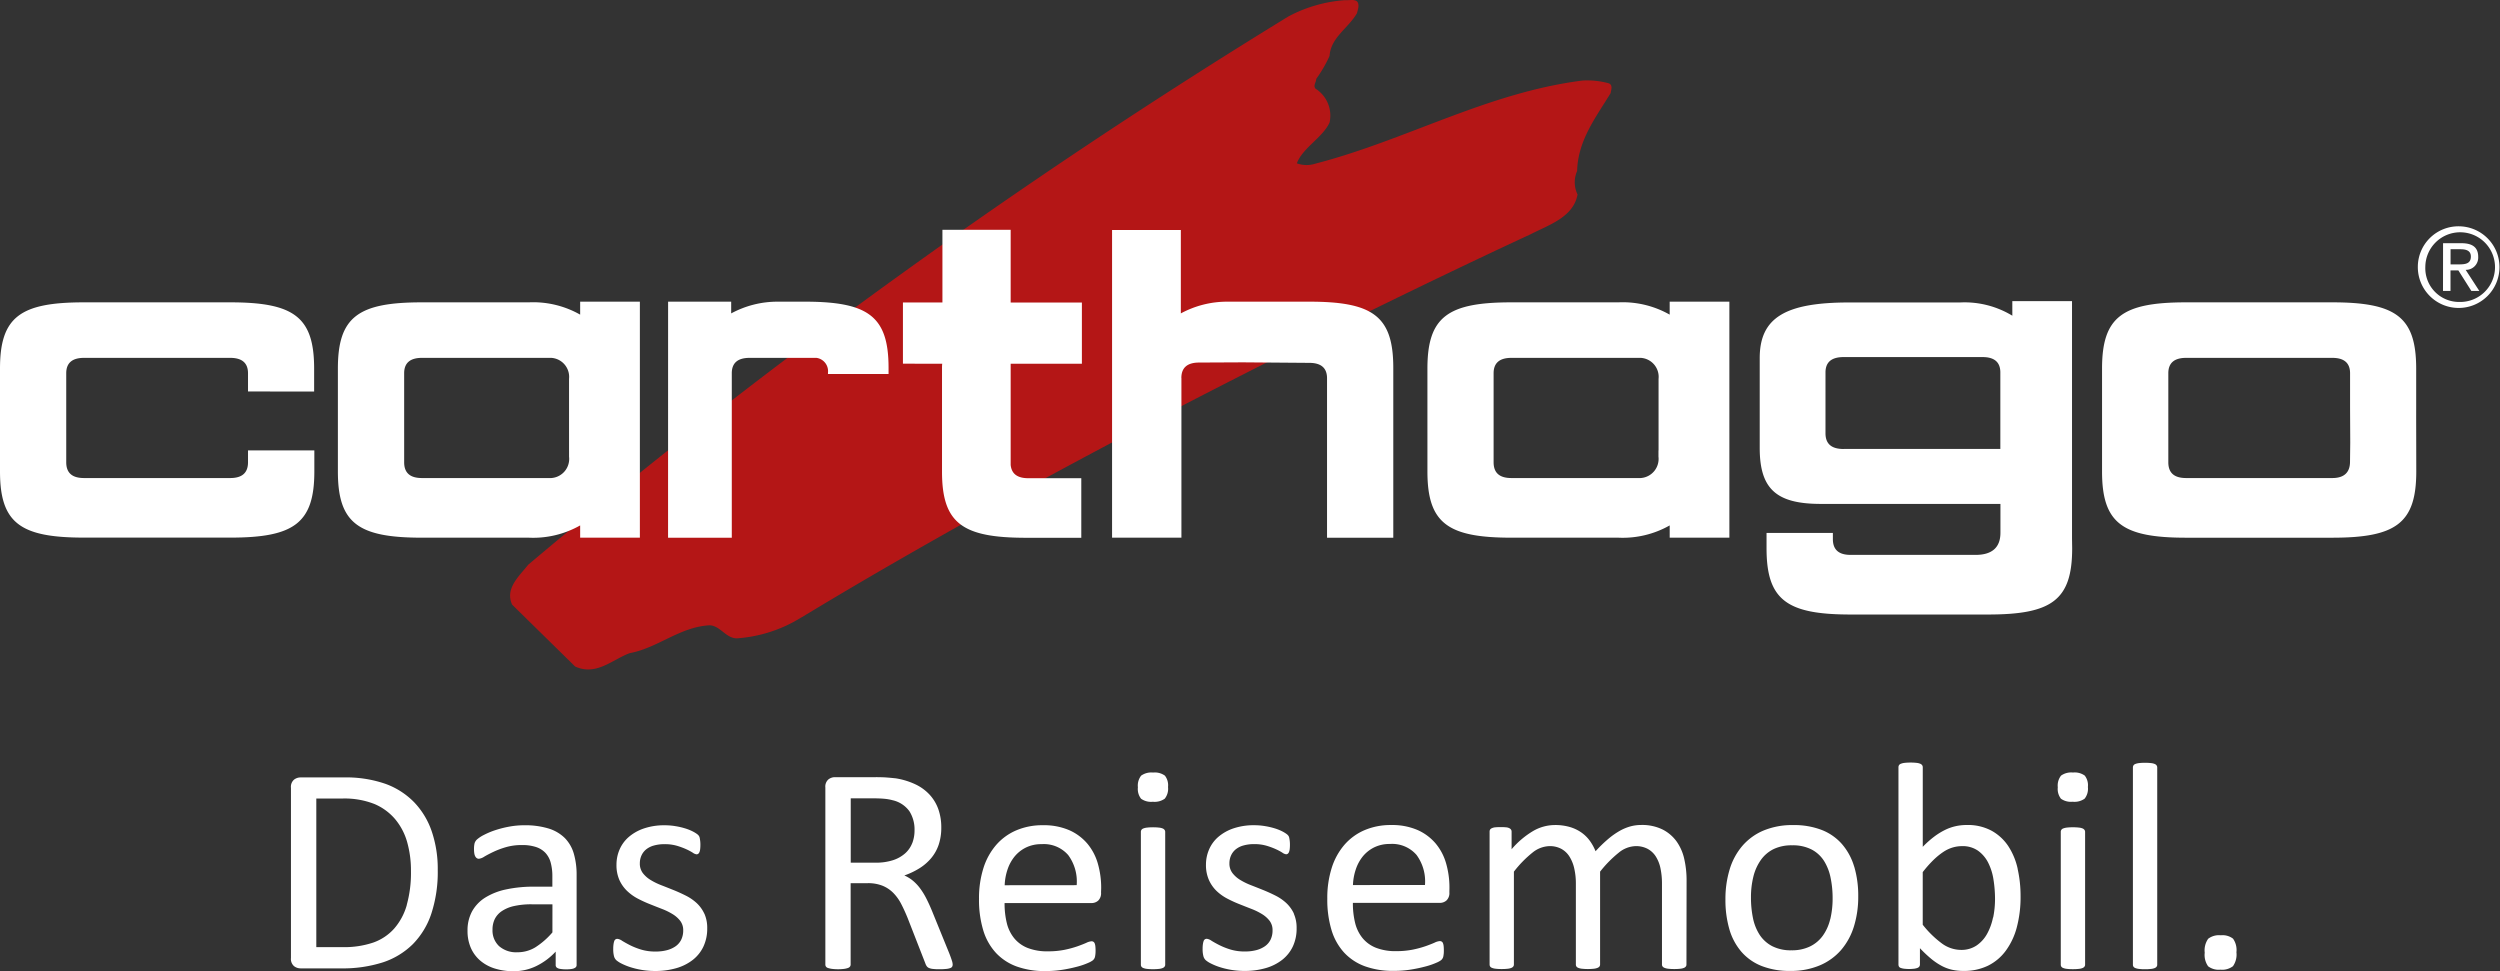 <svg xmlns="http://www.w3.org/2000/svg" xmlns:xlink="http://www.w3.org/1999/xlink" width="133.382" height="51.812" viewBox="0 0 133.382 51.812"><rect x="0" y="0" width="133.382" height="51.812" fill="#333333" stroke="none"/><defs><clipPath id="clip-path"><rect id="Rechteck_146" data-name="Rechteck 146" width="133.382" height="51.812" fill="none"></rect></clipPath></defs><g id="Gruppe_1169" data-name="Gruppe 1169" transform="translate(390.758 -137.287)"><g id="Gruppe_1168" data-name="Gruppe 1168" transform="translate(-390.758 137.287)" clip-path="url(#clip-path)"><path id="Pfad_19651" data-name="Pfad 19651" d="M101.917,32.929a7.459,7.459,0,0,1-3.361,1.12c-.646.086-.948-.667-1.551-.689-1.595.087-2.758,1.207-4.266,1.487-.927.345-1.788,1.228-2.909.711l-3.361-3.3c-.388-.862.366-1.508.862-2.133A333.215,333.215,0,0,1,127.9.869,7.538,7.538,0,0,1,130.9.008c.216.021.474-.065.646.065.152.172.044.431,0,.625-.452.8-1.4,1.293-1.464,2.284a7.218,7.218,0,0,1-.711,1.228c0,.172-.173.345-.043.517a1.7,1.7,0,0,1,.754,1.81c-.366.8-1.444,1.357-1.745,2.176a1.5,1.5,0,0,0,.969.022c4.848-1.25,9.179-3.792,14.264-4.438a4.312,4.312,0,0,1,1.422.151c.216.107.108.344.087.517-.8,1.314-1.745,2.521-1.789,4.158a1.488,1.488,0,0,0,.022,1.25c-.216,1.228-1.573,1.638-2.521,2.133,0,0-21.24,9.749-38.868,20.425" transform="translate(-59.146 0.001)" fill="#b41616"></path><path id="Pfad_19652" data-name="Pfad 19652" d="M48.173,45.641V42.375H50.28V38.5h3.641v3.879h3.8v3.266h-3.8v5.4c.049.477.362.707.942.707h2.826v3.178H54.738c-3.394,0-4.48-.77-4.48-3.531V45.9c0-.09,0-.175.012-.254ZM35.644,42.333H39.01v.626a5.184,5.184,0,0,1,2.48-.626h1.532c3.318.014,4.384.8,4.384,3.531v.329H44.174v-.072a.719.719,0,0,0-.614-.79H39.99q-.949,0-.948.822v8.773h-3.4Zm-4.692,0h3.186V54.925H30.952V54.27a5.078,5.078,0,0,1-2.739.655H22.506c-3.393,0-4.48-.77-4.48-3.531V45.9c0-2.761,1.087-3.531,4.48-3.531h5.705a5.077,5.077,0,0,1,2.741.656Zm-.593,7.939V46.453a1.017,1.017,0,0,0-.948-1.122h-6.9q-.949,0-.949.822V50.9c0,.569.316.843.949.843h6.9a1.024,1.024,0,0,0,.949-1.143v-.333ZM13.231,47.124v-.971q0-.821-.949-.822h-7.8q-.949,0-.949.822V50.9c0,.569.316.843.949.843h7.8c.632,0,.949-.274.949-.843v-.632h3.539v1.122c0,2.762-1.086,3.531-4.48,3.531H4.479c-3.393,0-4.48-.77-4.48-3.531V45.9c0-2.761,1.087-3.531,4.48-3.531h7.8c3.393,0,4.48.771,4.48,3.531v1.229Zm49.8-.721v8.522h-3.7V38.51H63v4.449a5.184,5.184,0,0,1,2.48-.626h1.532l2.843,0c3.393,0,4.48.77,4.48,3.531v9.063H70.8V46.42q0-.823-.948-.822l-3.54-.028-2.335.011q-.948,0-.949.823m44.334-4.1h3.185V54.964l.008.529c0,2.761-1.086,3.531-4.48,3.531H98.728c-3.393,0-4.479-.771-4.479-3.531v-.823h3.539V55c0,.57.316.843.948.843H105.4c.885,0,1.328-.4,1.328-1.181V53.123H97.147c-2.382,0-3.262-.8-3.262-2.988V45.342c0-2.171,1.386-2.967,4.779-2.967h5.914a4.909,4.909,0,0,1,2.785.707Zm-9,7.886h8.361V46.111q0-.823-.949-.822H98.364c-.653,0-.97.274-.97.822V49.35c0,.569.316.843.97.843m30.544-1.719.006,2.921c0,2.762-1.087,3.531-4.48,3.531h-7.805c-3.393,0-4.48-.77-4.48-3.531V45.9c0-2.761,1.087-3.531,4.48-3.531h7.8c3.393,0,4.48.771,4.48,3.531v2.128ZM125.382,48V46.153q0-.821-.948-.822h-7.8q-.949,0-.949.822V50.9c0,.569.316.843.949.843h7.8c.632,0,.945-.3.945-.872l.012-1.017ZM88.488,50.272V46.453a1.017,1.017,0,0,0-.949-1.122H80.635q-.948,0-.948.822V50.9c0,.569.316.843.948.843h6.9a1.024,1.024,0,0,0,.948-1.143v-.333Zm.593-7.939h3.185V54.925H89.082V54.27a5.081,5.081,0,0,1-2.739.655H80.635c-3.393,0-4.479-.77-4.479-3.531V45.9c0-2.761,1.087-3.531,4.479-3.531H86.34a5.079,5.079,0,0,1,2.741.656Zm42.116.015a1.859,1.859,0,1,0-1.8-1.869,1.8,1.8,0,0,0,1.8,1.869m0-4.036a2.178,2.178,0,1,1-2.2,2.166,2.166,2.166,0,0,1,2.2-2.166m-.454,2.032h.413c.35,0,.67-.018.67-.419,0-.338-.291-.39-.559-.39h-.524Zm-.4-1.13h.984c.606,0,.891.239.891.728a.655.655,0,0,1-.669.693l.728,1.124h-.425l-.693-1.095h-.419V41.76h-.4Z" transform="translate(0.001 -26.238)" fill="#fff"></path><path id="Pfad_19653" data-name="Pfad 19653" d="M56.768,132.8a4.206,4.206,0,0,0-.937-1.555,4.077,4.077,0,0,0-1.531-.984,6.393,6.393,0,0,0-2.236-.343H49.758a.557.557,0,0,0-.342.122.505.505,0,0,0-.161.429v9.085a.507.507,0,0,0,.161.429.56.56,0,0,0,.342.122h2.157a6.988,6.988,0,0,0,2.252-.323,4.084,4.084,0,0,0,1.594-.972,4.2,4.2,0,0,0,.988-1.637,7.137,7.137,0,0,0,.338-2.311,6.219,6.219,0,0,0-.319-2.062m-1.33,3.916a3.251,3.251,0,0,1-.673,1.264,2.7,2.7,0,0,1-1.118.748,4.828,4.828,0,0,1-1.645.244H50.608v-7.928h1.378a4.35,4.35,0,0,1,1.724.292,2.963,2.963,0,0,1,1.106.811,3.3,3.3,0,0,1,.642,1.232,5.566,5.566,0,0,1,.2,1.539,6.394,6.394,0,0,1-.224,1.8m9.062-1.578a4.016,4.016,0,0,0-.15-1.158,1.969,1.969,0,0,0-.48-.831,2.112,2.112,0,0,0-.866-.508,4.268,4.268,0,0,0-1.3-.173,4.425,4.425,0,0,0-.811.075,5.519,5.519,0,0,0-.74.189,4.025,4.025,0,0,0-.6.252,1.739,1.739,0,0,0-.366.24.452.452,0,0,0-.134.217,1.393,1.393,0,0,0-.027.311,1.339,1.339,0,0,0,.016.216.486.486,0,0,0,.051.161.268.268,0,0,0,.083.095.2.2,0,0,0,.11.032.664.664,0,0,0,.288-.114q.192-.114.48-.252a4.55,4.55,0,0,1,.669-.252,3,3,0,0,1,.862-.114,2.319,2.319,0,0,1,.755.107,1.2,1.2,0,0,1,.5.315,1.241,1.241,0,0,1,.279.523,2.745,2.745,0,0,1,.087.724v.551h-.976a6.948,6.948,0,0,0-1.488.146,3.449,3.449,0,0,0-1.118.437,2.032,2.032,0,0,0-.7.732,2.115,2.115,0,0,0-.244,1.039,2.246,2.246,0,0,0,.177.913,1.9,1.9,0,0,0,.5.677,2.188,2.188,0,0,0,.771.421,3.3,3.3,0,0,0,1.012.146,2.749,2.749,0,0,0,1.208-.275,3.5,3.5,0,0,0,1.035-.771v.708a.175.175,0,0,0,.055.142.386.386,0,0,0,.177.071,1.788,1.788,0,0,0,.326.024,1.653,1.653,0,0,0,.323-.024.442.442,0,0,0,.173-.071.165.165,0,0,0,.063-.142Zm-1.291,3.046a4.09,4.09,0,0,1-.917.8,1.822,1.822,0,0,1-.949.26,1.384,1.384,0,0,1-.98-.327,1.144,1.144,0,0,1-.35-.878,1.278,1.278,0,0,1,.122-.57,1.109,1.109,0,0,1,.382-.425,1.91,1.91,0,0,1,.654-.268,4.174,4.174,0,0,1,.929-.091h1.11Zm8.108-.992a1.813,1.813,0,0,0-.406-.567,2.484,2.484,0,0,0-.579-.4q-.326-.165-.661-.3t-.657-.26a3.463,3.463,0,0,1-.575-.283,1.5,1.5,0,0,1-.409-.366.834.834,0,0,1-.157-.516,1.008,1.008,0,0,1,.083-.409.9.9,0,0,1,.244-.327,1.125,1.125,0,0,1,.413-.212,2.057,2.057,0,0,1,.583-.075,2.3,2.3,0,0,1,.657.086,3.891,3.891,0,0,1,.5.185,2.832,2.832,0,0,1,.346.185.435.435,0,0,0,.2.086.147.147,0,0,0,.087-.027.21.21,0,0,0,.067-.091.567.567,0,0,0,.039-.162,1.965,1.965,0,0,0,.012-.232,1.6,1.6,0,0,0-.012-.212c-.008-.058-.015-.106-.023-.146a.351.351,0,0,0-.039-.106.436.436,0,0,0-.11-.11,1.7,1.7,0,0,0-.244-.146,2.564,2.564,0,0,0-.39-.153,3.844,3.844,0,0,0-.511-.118,3.448,3.448,0,0,0-.567-.047,3.361,3.361,0,0,0-1.129.173,2.442,2.442,0,0,0-.807.46,1.858,1.858,0,0,0-.484.67,2.032,2.032,0,0,0-.161.8,1.956,1.956,0,0,0,.153.811,1.886,1.886,0,0,0,.406.582,2.5,2.5,0,0,0,.571.413,6.526,6.526,0,0,0,.654.3q.334.134.649.256a3.375,3.375,0,0,1,.567.279,1.489,1.489,0,0,1,.406.362.815.815,0,0,1,.154.5,1.114,1.114,0,0,1-.107.5.93.93,0,0,1-.3.35,1.454,1.454,0,0,1-.465.209,2.336,2.336,0,0,1-.6.071,2.6,2.6,0,0,1-.779-.106,3.827,3.827,0,0,1-.586-.232c-.165-.084-.3-.161-.418-.232a.556.556,0,0,0-.256-.107.18.18,0,0,0-.1.028.177.177,0,0,0-.067.09.832.832,0,0,0-.039.165,1.667,1.667,0,0,0-.016.252,1.5,1.5,0,0,0,.039.385.454.454,0,0,0,.126.221,1.354,1.354,0,0,0,.275.177,3.182,3.182,0,0,0,.461.189,4.276,4.276,0,0,0,.614.149,4.229,4.229,0,0,0,.72.059,4.005,4.005,0,0,0,1.126-.15,2.586,2.586,0,0,0,.882-.441,1.974,1.974,0,0,0,.571-.717,2.239,2.239,0,0,0,.2-.968,1.858,1.858,0,0,0-.153-.787m13.213,2.531q-.032-.115-.142-.4l-.913-2.244q-.158-.385-.315-.692a3.758,3.758,0,0,0-.334-.543,2.384,2.384,0,0,0-.382-.406,1.92,1.92,0,0,0-.457-.28,3.966,3.966,0,0,0,.811-.386,2.632,2.632,0,0,0,.622-.539,2.224,2.224,0,0,0,.4-.717,2.839,2.839,0,0,0,.138-.917,2.889,2.889,0,0,0-.153-.964,2.259,2.259,0,0,0-.46-.776,2.473,2.473,0,0,0-.76-.559,3.913,3.913,0,0,0-1.043-.322q-.205-.023-.461-.044t-.641-.02H78.271a.558.558,0,0,0-.343.122.505.505,0,0,0-.161.429V139.9a.192.192,0,0,0,.032.11.2.2,0,0,0,.11.075,1.212,1.212,0,0,0,.209.047,2.7,2.7,0,0,0,.653,0,1.113,1.113,0,0,0,.2-.047.234.234,0,0,0,.11-.075.18.18,0,0,0,.035-.11V135.56h.905a2.068,2.068,0,0,1,.8.138,1.727,1.727,0,0,1,.575.386,2.416,2.416,0,0,1,.421.591q.177.342.343.752l.937,2.4a.63.63,0,0,0,.075.157.286.286,0,0,0,.122.1.721.721,0,0,0,.209.051,2.822,2.822,0,0,0,.334.016,3.512,3.512,0,0,0,.378-.016.846.846,0,0,0,.221-.047.181.181,0,0,0,.1-.079.242.242,0,0,0,.024-.11.726.726,0,0,0-.032-.177M82.4,133.427a1.413,1.413,0,0,1-.382.547,1.829,1.829,0,0,1-.65.362,2.945,2.945,0,0,1-.925.13H79.121v-3.433h1.141q.4,0,.65.024a2.573,2.573,0,0,1,.445.078,1.512,1.512,0,0,1,.9.595,1.823,1.823,0,0,1,.268,1.011,1.882,1.882,0,0,1-.122.685m10.08,2.393a4.662,4.662,0,0,0-.177-1.3,2.894,2.894,0,0,0-.555-1.062,2.687,2.687,0,0,0-.964-.721,3.407,3.407,0,0,0-1.421-.268,3.52,3.52,0,0,0-1.409.272,2.966,2.966,0,0,0-1.075.779,3.477,3.477,0,0,0-.681,1.236,5.294,5.294,0,0,0-.236,1.641,5.6,5.6,0,0,0,.228,1.685,3.087,3.087,0,0,0,.677,1.2,2.84,2.84,0,0,0,1.106.724,4.386,4.386,0,0,0,1.531.244,5.729,5.729,0,0,0,.949-.075,7.67,7.67,0,0,0,.783-.169,3.713,3.713,0,0,0,.551-.193,1.131,1.131,0,0,0,.256-.142.454.454,0,0,0,.071-.09.348.348,0,0,0,.039-.106c.008-.039.014-.084.02-.134a1.763,1.763,0,0,0,.008-.177,2.135,2.135,0,0,0-.012-.24.566.566,0,0,0-.036-.153.181.181,0,0,0-.067-.083.183.183,0,0,0-.1-.027.764.764,0,0,0-.28.083q-.185.083-.472.185a5.405,5.405,0,0,1-.681.185,4.41,4.41,0,0,1-.9.083,2.842,2.842,0,0,1-1.078-.181,1.77,1.77,0,0,1-.717-.52,2.05,2.05,0,0,1-.394-.811,4.387,4.387,0,0,1-.118-1.063h4.644a.527.527,0,0,0,.35-.13.545.545,0,0,0,.153-.437Zm-5.148-.149a2.9,2.9,0,0,1,.149-.831,2.2,2.2,0,0,1,.378-.7,1.824,1.824,0,0,1,.606-.48,1.863,1.863,0,0,1,.842-.181,1.718,1.718,0,0,1,1.413.582,2.374,2.374,0,0,1,.453,1.606Zm8.564-2.85a.186.186,0,0,0-.032-.1.235.235,0,0,0-.1-.078.705.705,0,0,0-.2-.047,2.643,2.643,0,0,0-.323-.016,2.563,2.563,0,0,0-.315.016.758.758,0,0,0-.2.047.207.207,0,0,0-.1.078.2.2,0,0,0-.028.1v7.085a.194.194,0,0,0,.028.106.215.215,0,0,0,.1.075.746.746,0,0,0,.2.047,2.555,2.555,0,0,0,.315.016,2.635,2.635,0,0,0,.323-.016.694.694,0,0,0,.2-.047.246.246,0,0,0,.1-.075.176.176,0,0,0,.032-.106Zm-.02-3a.915.915,0,0,0-.626-.162.931.931,0,0,0-.638.165.855.855,0,0,0-.173.621.838.838,0,0,0,.17.611.915.915,0,0,0,.626.161.928.928,0,0,0,.638-.165.853.853,0,0,0,.174-.622.838.838,0,0,0-.17-.61m6.889,7.372a1.823,1.823,0,0,0-.406-.567,2.489,2.489,0,0,0-.578-.4q-.327-.165-.661-.3t-.657-.26a3.476,3.476,0,0,1-.575-.283,1.5,1.5,0,0,1-.409-.366.83.83,0,0,1-.158-.516,1.007,1.007,0,0,1,.083-.409.9.9,0,0,1,.244-.327,1.119,1.119,0,0,1,.413-.212,2.054,2.054,0,0,1,.582-.075,2.294,2.294,0,0,1,.657.086,3.861,3.861,0,0,1,.5.185,2.808,2.808,0,0,1,.346.185.435.435,0,0,0,.2.086.149.149,0,0,0,.086-.027.21.21,0,0,0,.067-.091.589.589,0,0,0,.039-.162,1.971,1.971,0,0,0,.012-.232,1.61,1.61,0,0,0-.012-.212c-.008-.058-.016-.106-.024-.146a.328.328,0,0,0-.039-.106.437.437,0,0,0-.11-.11,1.706,1.706,0,0,0-.244-.146,2.587,2.587,0,0,0-.39-.153,3.866,3.866,0,0,0-.512-.118,3.439,3.439,0,0,0-.567-.047,3.361,3.361,0,0,0-1.129.173,2.442,2.442,0,0,0-.807.46,1.85,1.85,0,0,0-.484.67,2.021,2.021,0,0,0-.162.8,1.951,1.951,0,0,0,.154.811,1.879,1.879,0,0,0,.4.582,2.5,2.5,0,0,0,.571.413,6.521,6.521,0,0,0,.653.3q.335.134.649.256a3.379,3.379,0,0,1,.567.279,1.492,1.492,0,0,1,.405.362.815.815,0,0,1,.153.5,1.114,1.114,0,0,1-.106.5.925.925,0,0,1-.3.35,1.444,1.444,0,0,1-.464.209,2.342,2.342,0,0,1-.6.071,2.6,2.6,0,0,1-.779-.106,3.826,3.826,0,0,1-.586-.232q-.248-.126-.418-.232a.558.558,0,0,0-.256-.107.181.181,0,0,0-.1.028.177.177,0,0,0-.067.09.856.856,0,0,0-.039.165,1.627,1.627,0,0,0-.016.252,1.47,1.47,0,0,0,.04.385.451.451,0,0,0,.126.221,1.348,1.348,0,0,0,.276.177,3.162,3.162,0,0,0,.46.189,4.276,4.276,0,0,0,.614.149,4.23,4.23,0,0,0,.72.059,4.008,4.008,0,0,0,1.126-.15,2.583,2.583,0,0,0,.882-.441,1.981,1.981,0,0,0,.571-.717,2.239,2.239,0,0,0,.2-.968,1.853,1.853,0,0,0-.153-.787m8.307-1.37a4.65,4.65,0,0,0-.177-1.3,2.884,2.884,0,0,0-.555-1.062,2.689,2.689,0,0,0-.964-.721,3.408,3.408,0,0,0-1.421-.268,3.524,3.524,0,0,0-1.409.272,2.967,2.967,0,0,0-1.074.779,3.487,3.487,0,0,0-.681,1.236,5.3,5.3,0,0,0-.236,1.641,5.621,5.621,0,0,0,.228,1.685,3.1,3.1,0,0,0,.677,1.2,2.844,2.844,0,0,0,1.106.724,4.386,4.386,0,0,0,1.531.244,5.733,5.733,0,0,0,.949-.075,7.668,7.668,0,0,0,.783-.169,3.72,3.72,0,0,0,.551-.193,1.128,1.128,0,0,0,.256-.142.466.466,0,0,0,.071-.09.347.347,0,0,0,.039-.106c.008-.039.014-.084.02-.134s.007-.109.007-.177a2.081,2.081,0,0,0-.011-.24.591.591,0,0,0-.036-.153.178.178,0,0,0-.067-.083.181.181,0,0,0-.1-.027.761.761,0,0,0-.28.083q-.185.083-.472.185a5.409,5.409,0,0,1-.681.185,4.419,4.419,0,0,1-.9.083,2.844,2.844,0,0,1-1.078-.181,1.771,1.771,0,0,1-.716-.52,2.067,2.067,0,0,1-.394-.811,4.387,4.387,0,0,1-.118-1.063h4.645a.528.528,0,0,0,.35-.13.546.546,0,0,0,.153-.437Zm-5.148-.149a2.912,2.912,0,0,1,.15-.831,2.2,2.2,0,0,1,.378-.7,1.829,1.829,0,0,1,.606-.48,1.867,1.867,0,0,1,.842-.181,1.719,1.719,0,0,1,1.413.582,2.378,2.378,0,0,1,.453,1.606Zm17.8-.244a5.145,5.145,0,0,0-.122-1.138,2.573,2.573,0,0,0-.409-.941,2.085,2.085,0,0,0-.752-.642,2.48,2.48,0,0,0-1.149-.24,2.171,2.171,0,0,0-.563.075,2.531,2.531,0,0,0-.575.24,4,4,0,0,0-.614.433,7.306,7.306,0,0,0-.673.653,2.544,2.544,0,0,0-.315-.57,1.923,1.923,0,0,0-.457-.441,2.117,2.117,0,0,0-.618-.287,2.813,2.813,0,0,0-.791-.1,2.324,2.324,0,0,0-1.137.311,4.587,4.587,0,0,0-1.161.98v-.937a.2.2,0,0,0-.028-.106.24.24,0,0,0-.09-.078.46.46,0,0,0-.177-.048c-.076-.008-.172-.011-.288-.011a2.873,2.873,0,0,0-.291.011.524.524,0,0,0-.181.048.2.2,0,0,0-.095.078.218.218,0,0,0-.024.106v7.085a.2.2,0,0,0,.027.106.218.218,0,0,0,.1.075.752.752,0,0,0,.2.047,2.559,2.559,0,0,0,.315.016,2.644,2.644,0,0,0,.323-.016.689.689,0,0,0,.2-.047.245.245,0,0,0,.1-.075.176.176,0,0,0,.032-.106v-4.952a5.9,5.9,0,0,1,.992-1.016,1.5,1.5,0,0,1,.905-.346,1.3,1.3,0,0,1,.626.142,1.188,1.188,0,0,1,.437.409,2.018,2.018,0,0,1,.259.638,3.6,3.6,0,0,1,.087.819v4.306a.191.191,0,0,0,.028.106.212.212,0,0,0,.1.075.751.751,0,0,0,.2.047,3.061,3.061,0,0,0,.626,0,.752.752,0,0,0,.2-.047.244.244,0,0,0,.106-.075.176.176,0,0,0,.032-.106v-4.952a6.242,6.242,0,0,1,1-1.016,1.483,1.483,0,0,1,.9-.346,1.325,1.325,0,0,1,.63.142,1.18,1.18,0,0,1,.441.409,1.888,1.888,0,0,1,.252.638,3.933,3.933,0,0,1,.079.819v4.306a.174.174,0,0,0,.031.106.246.246,0,0,0,.106.075.751.751,0,0,0,.2.047,2.639,2.639,0,0,0,.323.016,2.552,2.552,0,0,0,.315-.016.687.687,0,0,0,.2-.047.245.245,0,0,0,.1-.075.176.176,0,0,0,.031-.106Zm8.941-.74a3.239,3.239,0,0,0-.649-1.2,2.782,2.782,0,0,0-1.083-.756,4.089,4.089,0,0,0-1.523-.26,3.986,3.986,0,0,0-1.582.292,3.056,3.056,0,0,0-1.129.819,3.451,3.451,0,0,0-.677,1.255,5.381,5.381,0,0,0-.225,1.594,5.59,5.59,0,0,0,.212,1.606,3.206,3.206,0,0,0,.645,1.2,2.782,2.782,0,0,0,1.083.756,4.077,4.077,0,0,0,1.523.26,3.945,3.945,0,0,0,1.579-.3,3.1,3.1,0,0,0,1.134-.823,3.52,3.52,0,0,0,.681-1.256,5.3,5.3,0,0,0,.228-1.594,5.453,5.453,0,0,0-.216-1.6m-1.279,2.81a2.51,2.51,0,0,1-.394.882,1.821,1.821,0,0,1-.685.575,2.207,2.207,0,0,1-.985.205,2.172,2.172,0,0,1-1.039-.225,1.787,1.787,0,0,1-.665-.606,2.589,2.589,0,0,1-.354-.893,5.375,5.375,0,0,1-.106-1.094,4.551,4.551,0,0,1,.13-1.118,2.613,2.613,0,0,1,.4-.886,1.823,1.823,0,0,1,.681-.579,2.207,2.207,0,0,1,.988-.2,2.175,2.175,0,0,1,1.039.225,1.743,1.743,0,0,1,.661.61,2.672,2.672,0,0,1,.35.9,5.309,5.309,0,0,1,.107,1.087,4.714,4.714,0,0,1-.126,1.125m10-2.692a3.6,3.6,0,0,0-.5-1.209,2.551,2.551,0,0,0-.89-.823,2.658,2.658,0,0,0-1.319-.307,2.74,2.74,0,0,0-.6.063,2.593,2.593,0,0,0-.567.2,3.656,3.656,0,0,0-.578.358,5.232,5.232,0,0,0-.61.543v-4.243a.191.191,0,0,0-.032-.11.23.23,0,0,0-.1-.078.712.712,0,0,0-.2-.048,2.782,2.782,0,0,0-.322-.016,2.7,2.7,0,0,0-.315.016.76.76,0,0,0-.2.048.2.2,0,0,0-.1.078.216.216,0,0,0-.028.11v10.518a.24.24,0,0,0,.024.11.164.164,0,0,0,.094.075.794.794,0,0,0,.181.043,2.269,2.269,0,0,0,.539,0,.8.8,0,0,0,.177-.043.208.208,0,0,0,.1-.075.2.2,0,0,0,.031-.11v-.866a6.845,6.845,0,0,0,.582.551,3.435,3.435,0,0,0,.551.378,2.248,2.248,0,0,0,.563.217,2.767,2.767,0,0,0,.626.067,2.939,2.939,0,0,0,1.3-.275,2.609,2.609,0,0,0,.956-.8,3.689,3.689,0,0,0,.591-1.256,6.31,6.31,0,0,0,.2-1.657,6.59,6.59,0,0,0-.158-1.464m-1.311,2.594a3.028,3.028,0,0,1-.315.874,1.8,1.8,0,0,1-.563.626,1.444,1.444,0,0,1-.834.236,1.741,1.741,0,0,1-1.015-.343,5.33,5.33,0,0,1-1.024-1V134.97a6.111,6.111,0,0,1,.579-.654,3.692,3.692,0,0,1,.523-.425,1.832,1.832,0,0,1,.5-.236,1.759,1.759,0,0,1,.5-.071,1.42,1.42,0,0,1,.842.24,1.757,1.757,0,0,1,.543.633,2.979,2.979,0,0,1,.287.905,6.609,6.609,0,0,1,.083,1.055,4.907,4.907,0,0,1-.1.98m4.906-4.578a.181.181,0,0,0-.032-.1.231.231,0,0,0-.1-.078.7.7,0,0,0-.2-.047,2.654,2.654,0,0,0-.323-.016,2.575,2.575,0,0,0-.315.016.764.764,0,0,0-.2.047.2.2,0,0,0-.1.078.2.2,0,0,0-.028.1v7.085a.191.191,0,0,0,.028.106.212.212,0,0,0,.1.075.752.752,0,0,0,.2.047,2.568,2.568,0,0,0,.315.016,2.646,2.646,0,0,0,.323-.016.684.684,0,0,0,.2-.047.241.241,0,0,0,.1-.075.172.172,0,0,0,.032-.106Zm-.02-3a.913.913,0,0,0-.626-.162.929.929,0,0,0-.638.165.853.853,0,0,0-.173.621.841.841,0,0,0,.169.611.918.918,0,0,0,.626.161.928.928,0,0,0,.638-.165.853.853,0,0,0,.173-.622.838.838,0,0,0-.169-.61m3.868-.429a.193.193,0,0,0-.032-.11.227.227,0,0,0-.1-.078.709.709,0,0,0-.2-.048,2.768,2.768,0,0,0-.322-.016,2.706,2.706,0,0,0-.315.016.776.776,0,0,0-.2.048.2.2,0,0,0-.1.078.212.212,0,0,0-.028.11v10.518a.191.191,0,0,0,.028.106.212.212,0,0,0,.1.075.755.755,0,0,0,.2.047,2.567,2.567,0,0,0,.315.016,2.627,2.627,0,0,0,.322-.016.691.691,0,0,0,.2-.047.242.242,0,0,0,.1-.075.174.174,0,0,0,.032-.106Zm4.045,9.132a.917.917,0,0,0-.653-.181.95.95,0,0,0-.673.185,1.079,1.079,0,0,0-.185.744,1.047,1.047,0,0,0,.181.724.916.916,0,0,0,.653.181.947.947,0,0,0,.673-.185,1.079,1.079,0,0,0,.185-.743,1.049,1.049,0,0,0-.181-.725" transform="translate(-33.732 -88.44)" fill="#fff"></path></g></g></svg>